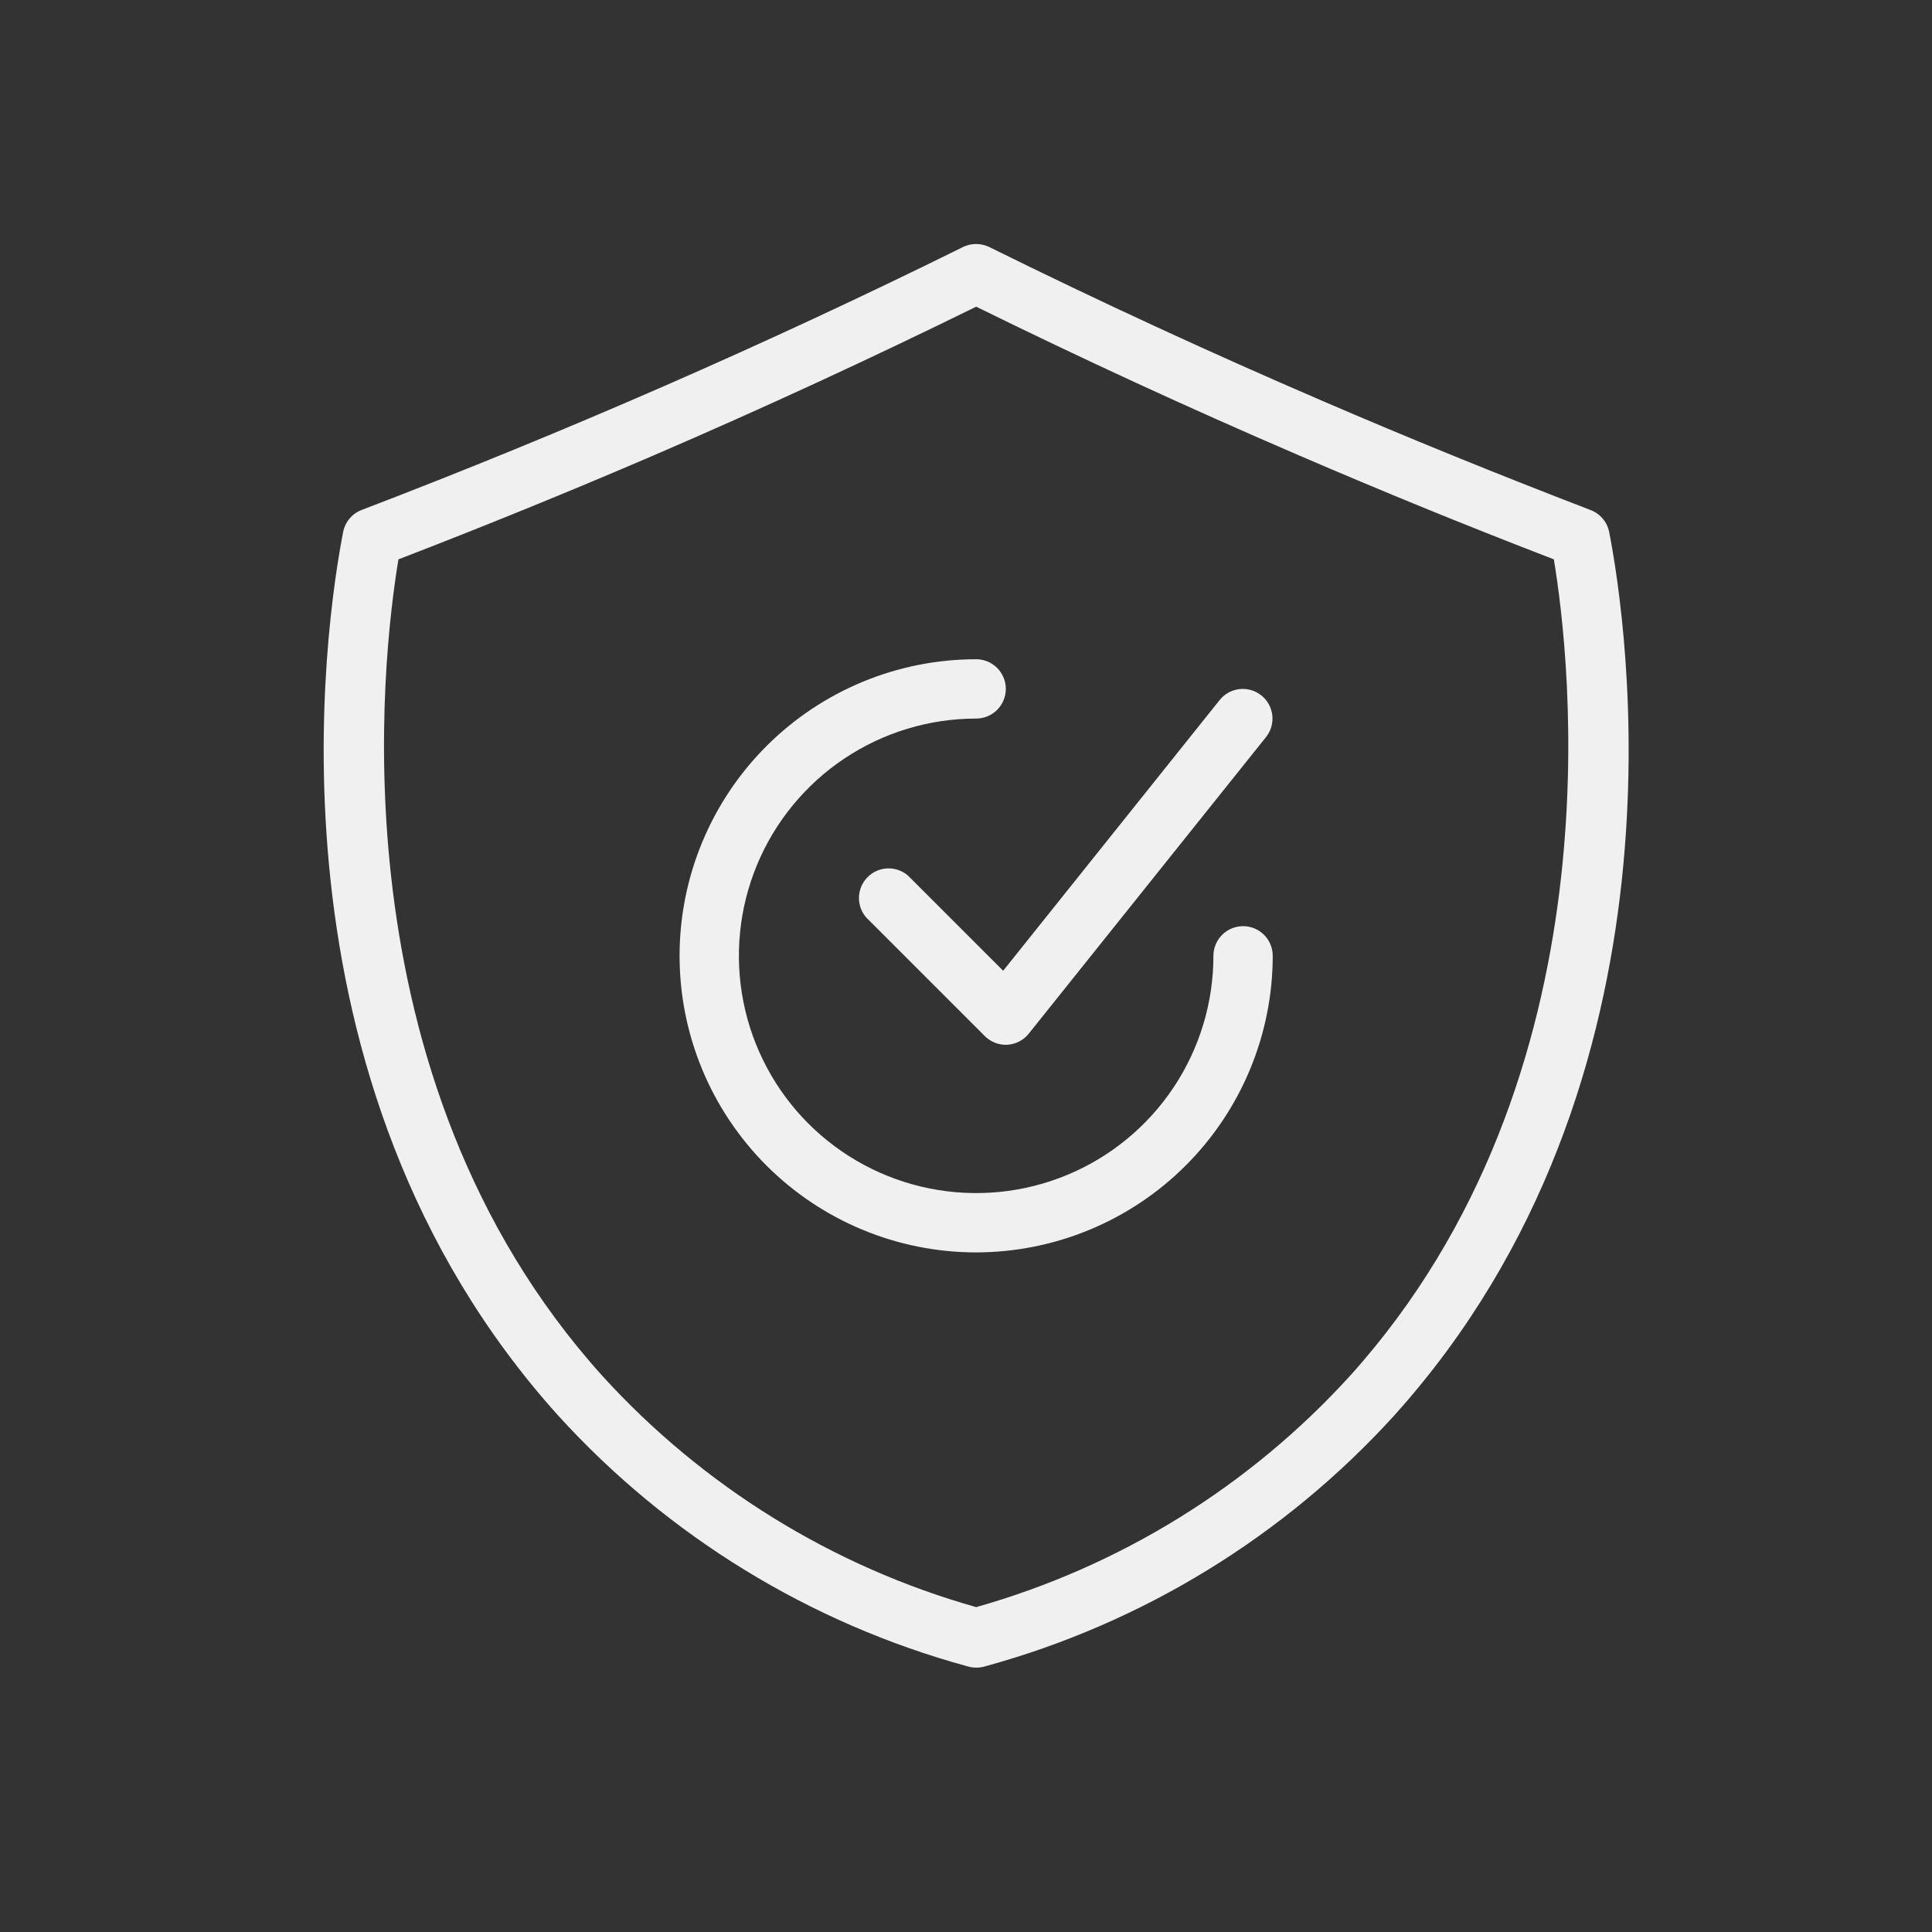 <svg xmlns="http://www.w3.org/2000/svg" fill="none" viewBox="0 0 95 95" height="95" width="95">
<rect x="0" y="0" width="95" height="95" fill="#333333" stroke="none"/>
<g clip-path="url(#clip0_574_939)">
<path fill="#F0F0F0" d="M48 82C47.858 82 47.717 81.98 47.581 81.939C39.839 79.826 32.858 75.552 27.456 69.616C12.549 53.073 16.026 30.512 16.873 26.158C16.921 25.915 17.029 25.688 17.188 25.499C17.348 25.31 17.552 25.164 17.783 25.076C27.803 21.243 37.639 16.945 47.258 12.194C47.474 12.072 47.717 12.005 47.966 12C48.214 11.995 48.46 12.052 48.681 12.165C54.041 14.815 59.471 17.322 64.963 19.686C69.252 21.538 73.713 23.351 78.217 25.081C78.448 25.17 78.652 25.316 78.811 25.505C78.971 25.694 79.079 25.921 79.127 26.164C79.974 30.518 83.451 53.079 68.539 69.622C63.152 75.541 56.194 79.809 48.475 81.927C48.322 81.978 48.161 82.002 48 82ZM19.593 27.504C18.794 32.29 16.321 52.902 29.625 67.662C34.569 73.091 40.934 77.028 48 79.025C55.066 77.028 61.431 73.091 66.375 67.662C79.678 52.902 77.204 32.29 76.405 27.504C72.174 25.875 67.975 24.162 63.811 22.365C58.48 20.071 53.208 17.642 48 15.08C42.791 17.642 37.519 20.073 32.189 22.372C28.024 24.163 23.824 25.874 19.593 27.504Z"></path>
<path fill="#F0F0F0" d="M48 61.583C44.132 61.583 40.423 60.046 37.688 57.311C34.953 54.576 33.416 50.867 33.416 46.999C33.416 43.132 34.953 39.422 37.688 36.687C40.423 33.953 44.132 32.416 48 32.416C48.387 32.416 48.758 32.57 49.031 32.843C49.304 33.117 49.458 33.488 49.458 33.874C49.458 34.261 49.304 34.632 49.031 34.906C48.758 35.179 48.387 35.333 48 35.333C45.692 35.333 43.437 36.017 41.518 37.299C39.6 38.581 38.104 40.403 37.221 42.535C36.338 44.666 36.107 47.012 36.557 49.275C37.008 51.538 38.119 53.617 39.75 55.249C41.382 56.88 43.461 57.992 45.724 58.442C47.987 58.892 50.333 58.661 52.465 57.778C54.596 56.895 56.418 55.4 57.7 53.481C58.982 51.562 59.666 49.307 59.666 46.999C59.666 46.613 59.82 46.242 60.094 45.968C60.367 45.695 60.738 45.541 61.125 45.541C61.512 45.541 61.883 45.695 62.156 45.968C62.429 46.242 62.583 46.613 62.583 46.999C62.579 50.866 61.041 54.573 58.307 57.307C55.573 60.041 51.866 61.578 48 61.583Z"></path>
<path fill="#F0F0F0" d="M49.458 51.375C49.072 51.375 48.701 51.222 48.427 50.948L42.594 45.115C42.352 44.837 42.225 44.477 42.237 44.109C42.25 43.741 42.401 43.391 42.661 43.13C42.921 42.868 43.27 42.715 43.638 42.701C44.007 42.687 44.366 42.812 44.646 43.053L49.327 47.734L59.973 34.422C60.093 34.273 60.24 34.148 60.408 34.056C60.576 33.963 60.761 33.905 60.951 33.884C61.141 33.863 61.334 33.879 61.518 33.933C61.702 33.986 61.874 34.075 62.023 34.195C62.173 34.315 62.297 34.462 62.39 34.63C62.482 34.798 62.541 34.983 62.562 35.173C62.583 35.363 62.566 35.556 62.513 35.74C62.459 35.924 62.37 36.096 62.251 36.245L50.584 50.829C50.456 50.988 50.296 51.12 50.113 51.213C49.931 51.307 49.731 51.361 49.527 51.373L49.458 51.375Z"></path>
</g>
<defs>
<clipPath id="clip0_574_939">
<rect transform="translate(13 12)" fill="white" height="70" width="70"></rect>
</clipPath>
</defs>
</svg>
